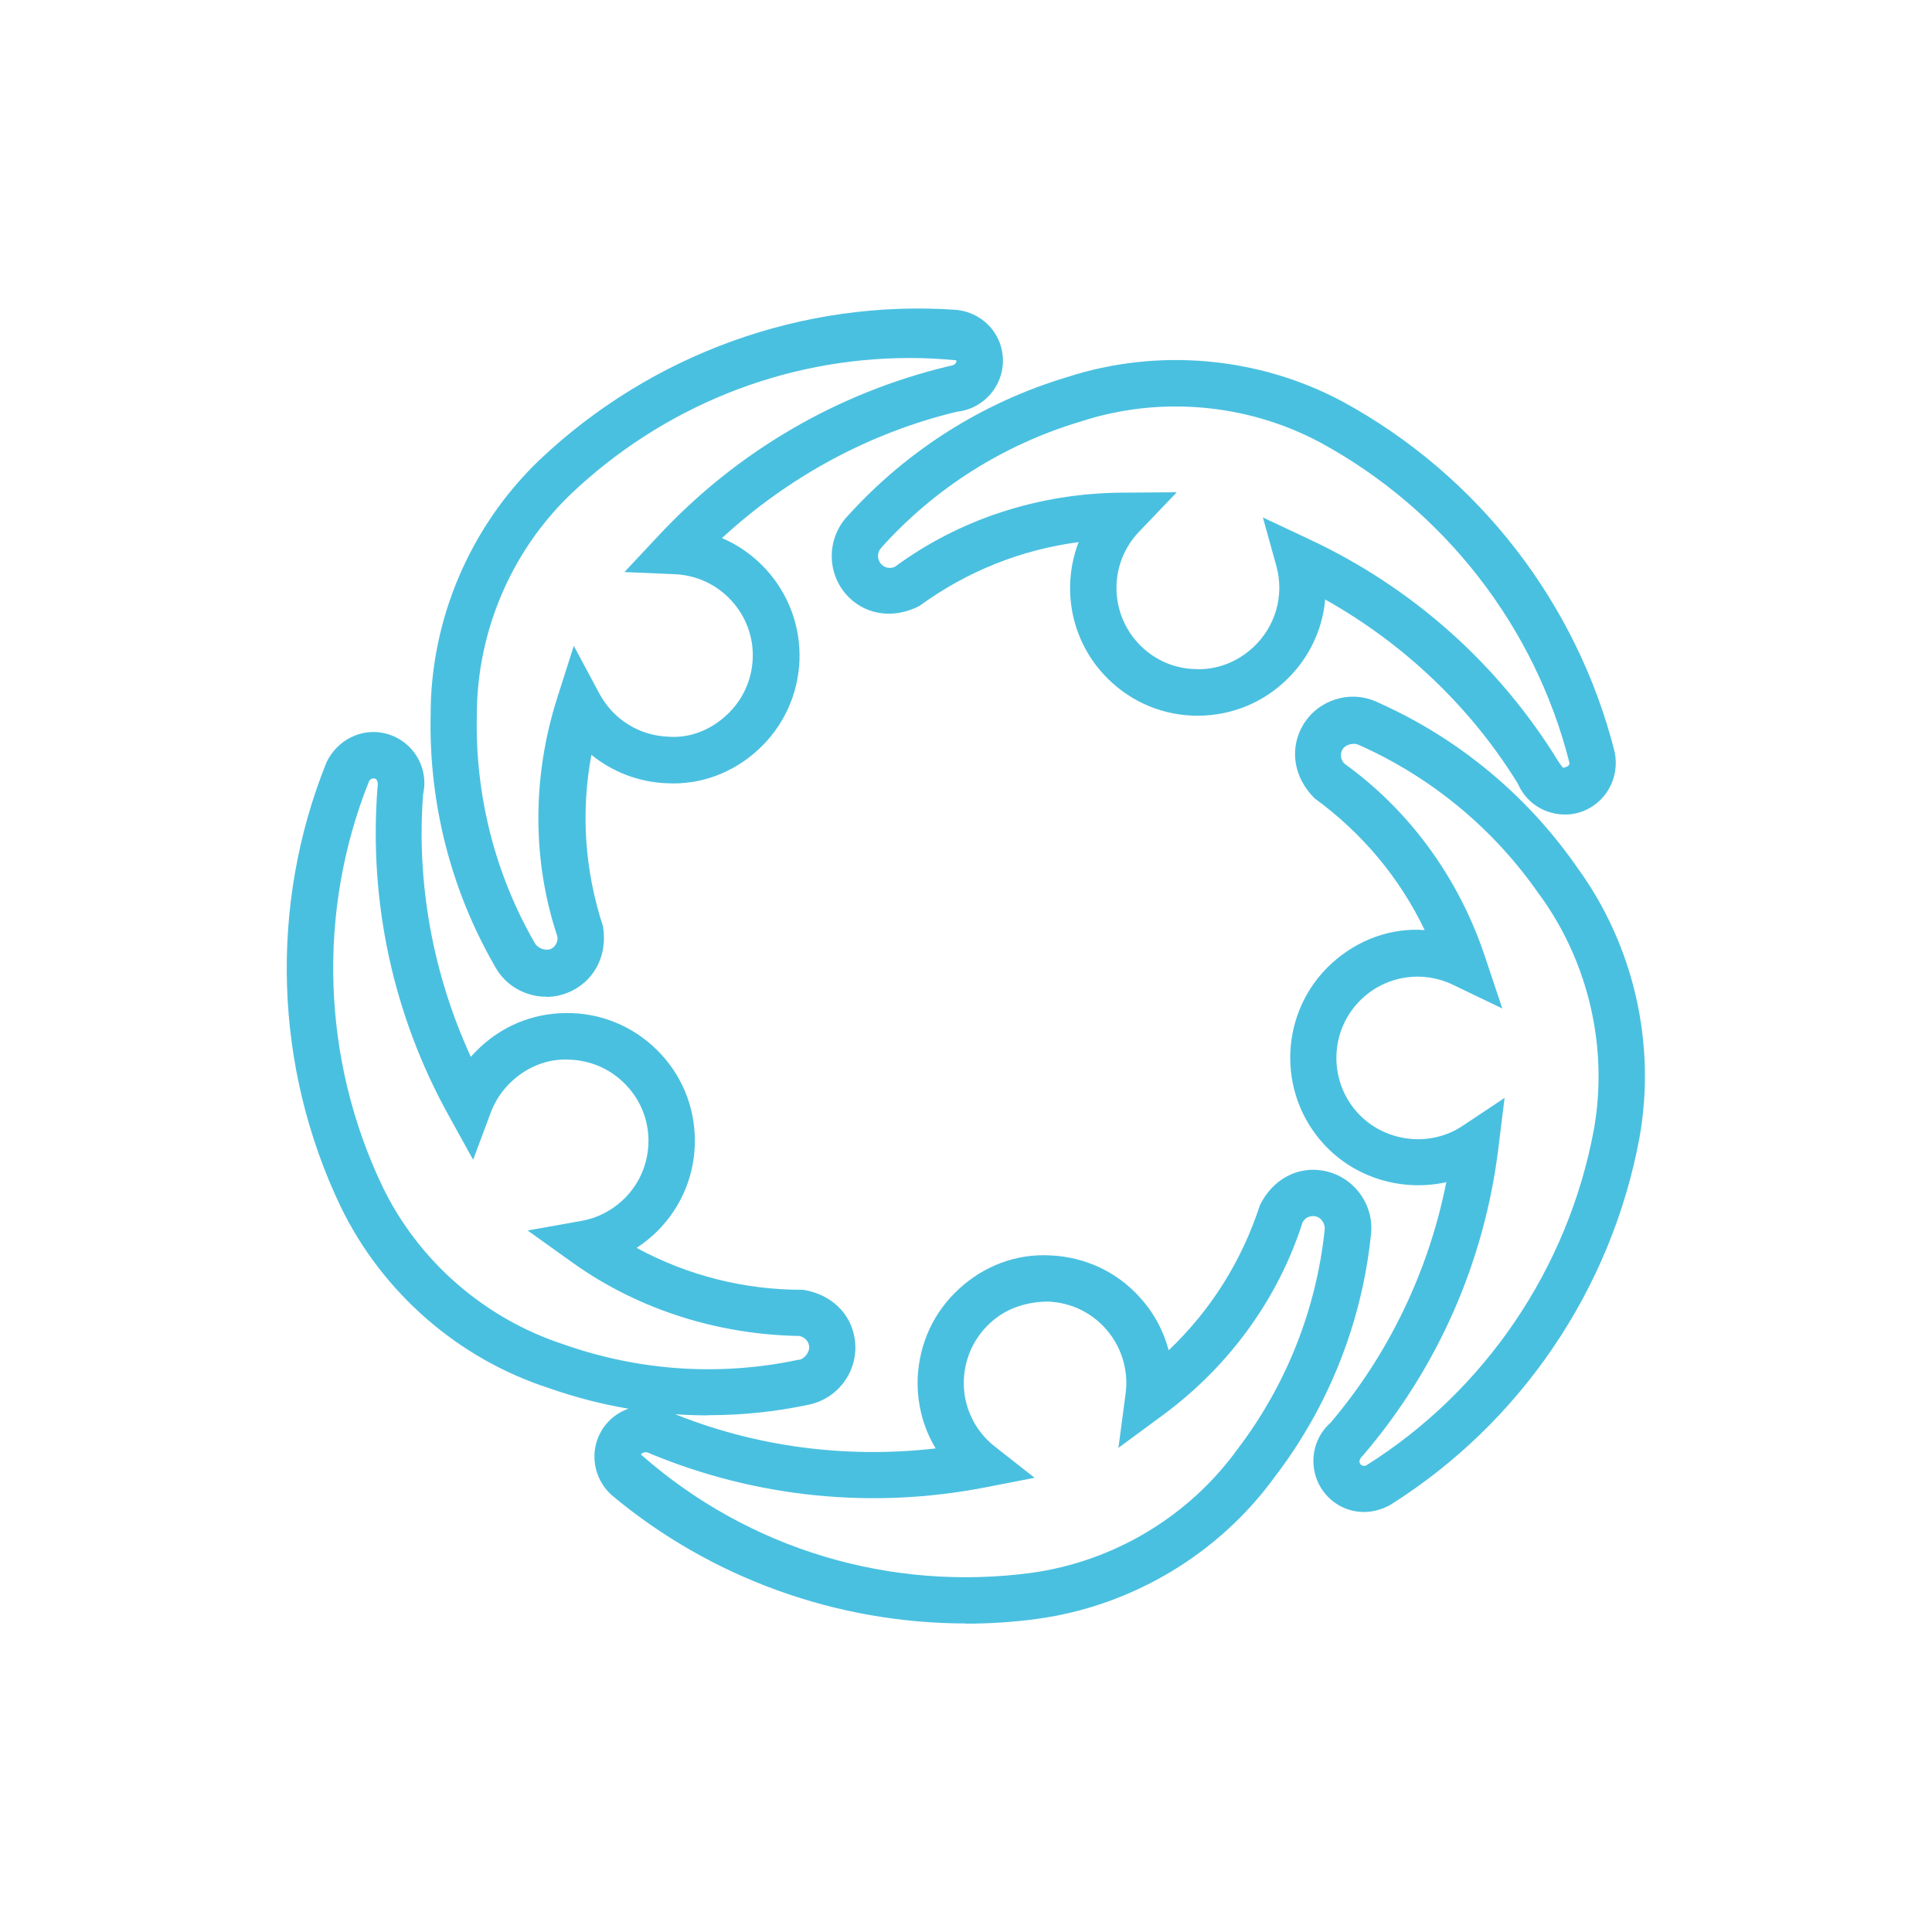 <?xml version="1.0" encoding="UTF-8"?> <svg xmlns="http://www.w3.org/2000/svg" viewBox="0 0 100 100"><g fill="#4ac0e0"><path d="m70.6 78.26c-.74 0-1.45-.31-1.96-.89-.96-1.09-.86-2.77.23-3.73 2.99-3.52 5.07-7.82 5.99-12.45-2.25.5-4.71-.19-6.34-1.97-2.46-2.68-2.29-6.87.39-9.34 1.35-1.24 3.09-1.87 4.83-1.74-1.29-2.7-3.24-5.03-5.7-6.82-1.05-1.05-1.27-2.43-.71-3.58.36-.73.97-1.26 1.74-1.52.76-.26 1.58-.2 2.3.16 4.12 1.84 7.69 4.8 10.28 8.54 2.91 4 4.08 9.09 3.21 13.96-1.45 7.85-6.16 14.78-12.91 19.02-.44.24-.91.36-1.36.36m7.29-21.46-.32 2.6c-.72 5.9-3.14 11.4-7 15.92-.22.21-.23.36-.14.47.08.09.21.11.31.05 6.13-3.85 10.44-10.2 11.77-17.38.75-4.23-.27-8.65-2.8-12.13l-.02-.02c-2.34-3.39-5.57-6.07-9.34-7.75-.31-.15-.74 0-.87.26-.12.24-.07.51.12.71 3.34 2.4 5.91 5.89 7.27 9.98l.9 2.69-2.56-1.23c-1.56-.75-3.4-.48-4.67.69-1.71 1.57-1.82 4.24-.25 5.95 1.39 1.51 3.73 1.8 5.43.66l2.18-1.45z"></path><path d="m81 42.16c-.33 0-.65-.06-.97-.18-.66-.26-1.18-.76-1.46-1.41-2.42-3.93-5.86-7.23-9.98-9.54-.14 1.61-.88 3.13-2.12 4.27-1.3 1.2-3 1.81-4.75 1.74-1.76-.07-3.39-.83-4.59-2.13-1.75-1.9-2.18-4.57-1.3-6.85-2.98.39-5.8 1.52-8.25 3.31-1.32.67-2.7.46-3.62-.43-1.19-1.16-1.21-3.06-.07-4.25 3.06-3.38 6.97-5.86 11.34-7.17 4.68-1.52 9.89-1.07 14.25 1.26 7.01 3.81 12.15 10.42 14.1 18.16.25 1.27-.4 2.5-1.53 3-.34.15-.69.22-1.05.22m-15.64-15.38 2.36 1.11c5.39 2.51 9.87 6.51 12.97 11.57l.21.28c.29-.05.36-.16.33-.27-1.77-7.02-6.48-13.09-12.9-16.57-3.78-2.02-8.31-2.42-12.4-1.08-3.98 1.19-7.52 3.43-10.28 6.49l-.03.04c-.24.24-.23.63.01.87.18.18.47.23.7.11 3.31-2.44 7.42-3.8 11.74-3.83l2.84-.02-1.96 2.05c-1.53 1.6-1.55 4.12-.05 5.75.76.83 1.8 1.31 2.92 1.35 1.1.07 2.19-.34 3.03-1.11 1.17-1.08 1.64-2.7 1.21-4.24l-.7-2.52z"></path><path d="m36.66 73.26c-2.79 0-5.58-.47-8.24-1.41-4.69-1.51-8.63-4.94-10.79-9.4-3.44-7.2-3.71-15.57-.74-22.97.55-1.18 1.81-1.8 3-1.53 1.43.32 2.33 1.73 2.01 3.16-.35 4.6.5 9.3 2.47 13.59.16-.18.33-.35.51-.52 1.3-1.2 2.96-1.81 4.75-1.74 1.76.07 3.39.83 4.59 2.13s1.81 2.98 1.74 4.75c-.07 1.76-.83 3.39-2.13 4.59-.28.25-.57.48-.88.68 2.62 1.42 5.54 2.17 8.56 2.17h.05c1.47.23 2.46 1.22 2.67 2.48.28 1.63-.81 3.18-2.44 3.48-1.7.36-3.42.53-5.14.53m-17.32-32.96c-.09 0-.18.05-.23.15-2.69 6.72-2.45 14.39.7 20.98 1.87 3.87 5.3 6.84 9.39 8.17 3.92 1.38 8.11 1.65 12.14.79h.05c.28-.06.55-.43.5-.72-.04-.26-.25-.46-.51-.51-4.08-.07-8.23-1.29-11.74-3.8l-2.32-1.66 2.8-.5c.78-.14 1.5-.5 2.09-1.04.83-.76 1.31-1.8 1.36-2.92.05-1.13-.35-2.2-1.11-3.02-.76-.83-1.8-1.31-2.92-1.36-1.12-.08-2.2.34-3.03 1.11-.5.46-.87 1.01-1.1 1.63l-.91 2.44-1.26-2.28c-2.88-5.19-4.15-11.07-3.69-16.99.05-.3-.03-.44-.16-.47-.02 0-.03 0-.05 0"></path><path d="m50 84.03c-6.66 0-13.19-2.33-18.35-6.65-.95-.87-1.15-2.25-.52-3.32.74-1.25 2.36-1.67 3.62-.94 4.26 1.75 8.98 2.39 13.68 1.85-.66-1.09-.98-2.36-.93-3.66.08-1.77.83-3.4 2.13-4.59 1.3-1.2 2.97-1.84 4.75-1.74 1.76.08 3.4.83 4.59 2.14.74.8 1.25 1.75 1.52 2.77 2.18-2.07 3.79-4.63 4.73-7.53.67-1.32 1.9-1.97 3.18-1.78 1.64.24 2.79 1.78 2.55 3.42-.48 4.49-2.19 8.81-4.96 12.43-2.89 3.99-7.37 6.68-12.28 7.36-1.24.17-2.49.25-3.73.25m-16.61-8.86c-.09 0-.16.04-.19.11 5.6 4.94 12.96 7.09 20.21 6.12 4.26-.59 8.15-2.92 10.67-6.41 2.51-3.3 4.06-7.2 4.5-11.3.05-.38-.18-.7-.51-.75-.28-.03-.51.09-.63.32-1.25 3.92-3.78 7.44-7.25 9.99l-2.28 1.68.37-2.8c.17-1.24-.23-2.49-1.07-3.41-.76-.83-1.8-1.31-2.92-1.36-1.11 0-2.2.34-3.02 1.11-.83.76-1.31 1.8-1.36 2.92s.35 2.2 1.11 3.02c.16.17.32.32.49.45l2.06 1.62-2.57.5c-5.83 1.13-11.81.53-17.3-1.74-.12-.06-.22-.09-.29-.09"></path><path d="m28.26 51.59c-.3 0-.6-.04-.9-.14-.77-.24-1.4-.77-1.77-1.48-2.25-3.91-3.4-8.41-3.3-12.97-.01-4.92 2.03-9.73 5.61-13.17 5.79-5.5 13.66-8.36 21.62-7.79 1.29.14 2.27 1.14 2.38 2.38.14 1.44-.93 2.74-2.37 2.89-4.49 1.08-8.69 3.34-12.16 6.54.85.36 1.62.91 2.27 1.61 1.19 1.3 1.81 2.99 1.74 4.75-.08 1.76-.83 3.39-2.13 4.59s-2.99 1.84-4.75 1.74c-1.44-.06-2.79-.58-3.89-1.47-.55 2.95-.35 5.98.6 8.87.24 1.46-.4 2.71-1.54 3.31-.44.23-.92.35-1.4.35m18.82-33.07c-6.57 0-12.81 2.55-17.54 7.04-3.1 2.97-4.87 7.15-4.87 11.45-.09 4.15.94 8.22 3 11.79.16.3.6.42.85.3.23-.12.36-.38.32-.64-1.3-3.89-1.32-8.23-.01-12.34l.86-2.7 1.34 2.5c.16.29.36.58.61.85.76.82 1.79 1.3 2.92 1.35 1.13.09 2.2-.34 3.03-1.11.83-.76 1.31-1.8 1.36-2.92s-.35-2.2-1.11-3.02c-.76-.83-1.8-1.31-2.93-1.36l-2.6-.11 1.78-1.9c4.05-4.34 9.24-7.38 15.02-8.76.3-.04.4-.16.38-.3-.81-.08-1.61-.12-2.41-.12"></path></g></svg> 